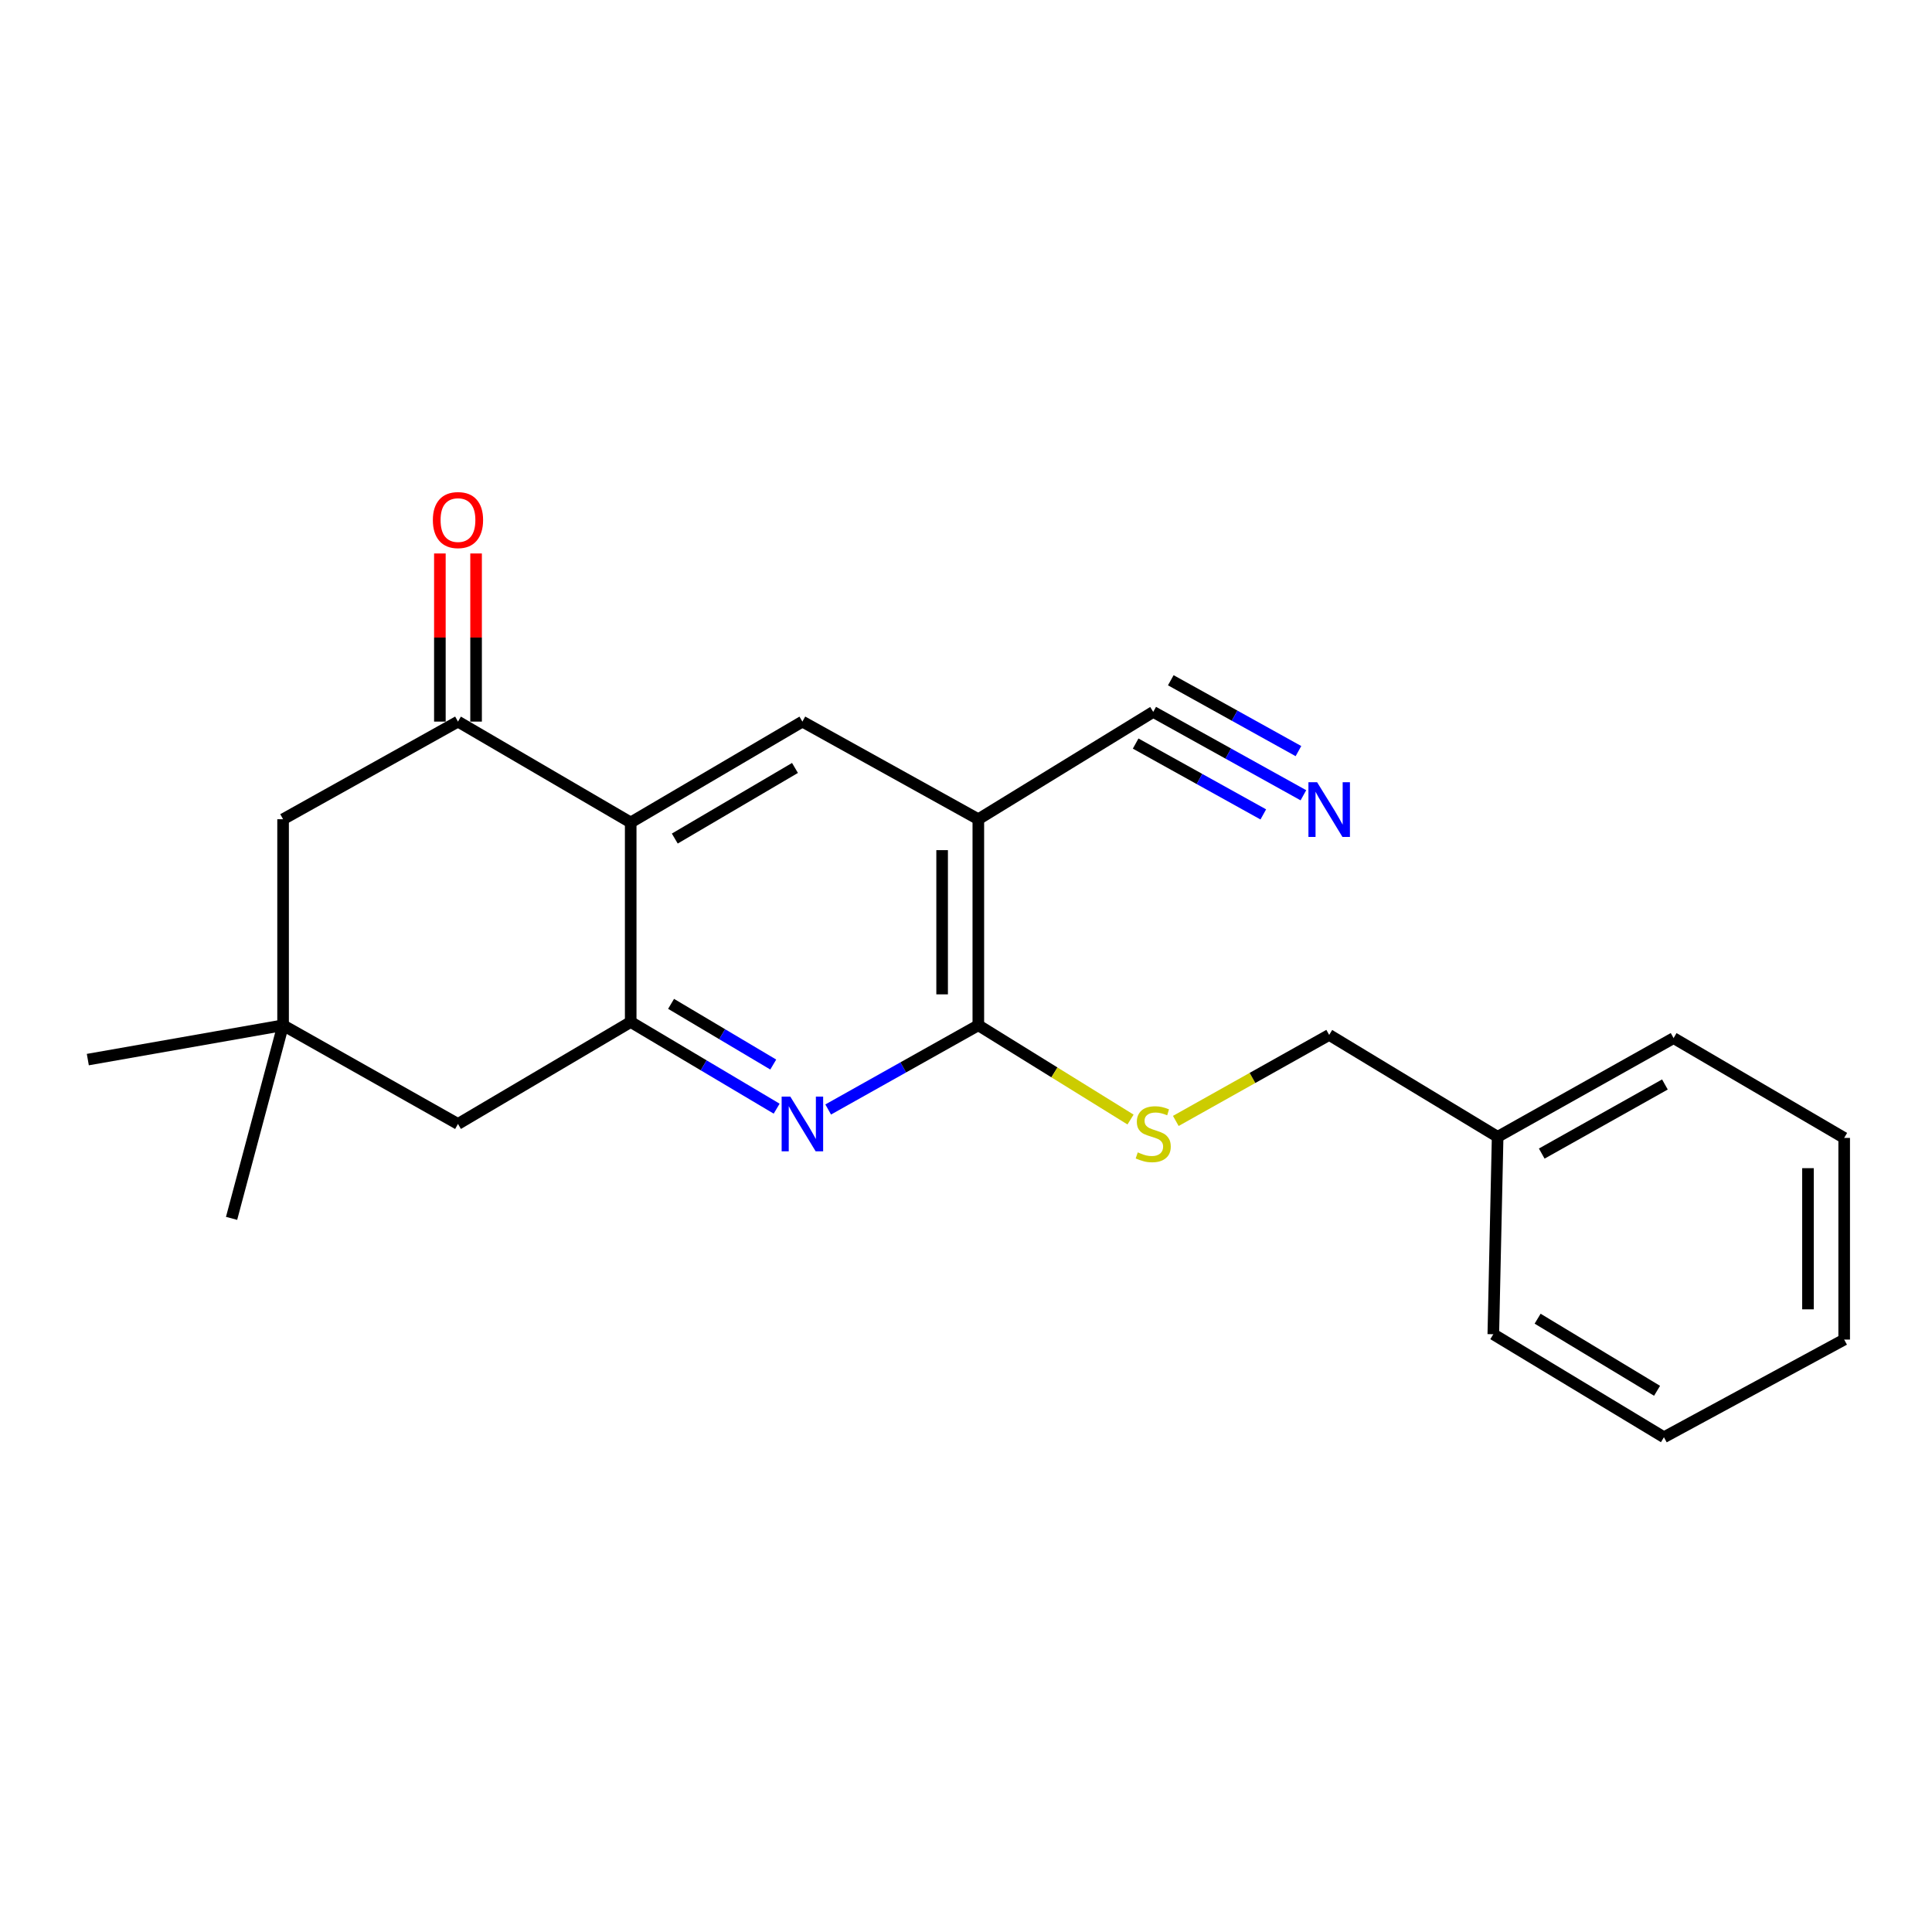 <?xml version='1.0' encoding='iso-8859-1'?>
<svg version='1.1' baseProfile='full'
              xmlns='http://www.w3.org/2000/svg'
                      xmlns:rdkit='http://www.rdkit.org/xml'
                      xmlns:xlink='http://www.w3.org/1999/xlink'
                  xml:space='preserve'
width='1000px' height='1000px' viewBox='0 0 1000 1000'>
<!-- END OF HEADER -->
<rect style='opacity:1.0;fill:#FFFFFF;stroke:none' width='1000' height='1000' x='0' y='0'> </rect>
<path class='bond-0' d='M 326.448,425.709 L 326.448,528.976' style='fill:none;fill-rule:evenodd;stroke:#000000;stroke-width:6px;stroke-linecap:butt;stroke-linejoin:miter;stroke-opacity:1' />
<path class='bond-4' d='M 326.448,425.709 L 237.049,373.498' style='fill:none;fill-rule:evenodd;stroke:#000000;stroke-width:6px;stroke-linecap:butt;stroke-linejoin:miter;stroke-opacity:1' />
<path class='bond-5' d='M 326.448,425.709 L 415.317,373.498' style='fill:none;fill-rule:evenodd;stroke:#000000;stroke-width:6px;stroke-linecap:butt;stroke-linejoin:miter;stroke-opacity:1' />
<path class='bond-5' d='M 349.271,434.035 L 411.479,397.487' style='fill:none;fill-rule:evenodd;stroke:#000000;stroke-width:6px;stroke-linecap:butt;stroke-linejoin:miter;stroke-opacity:1' />
<path class='bond-1' d='M 326.448,528.976 L 364.22,551.411' style='fill:none;fill-rule:evenodd;stroke:#000000;stroke-width:6px;stroke-linecap:butt;stroke-linejoin:miter;stroke-opacity:1' />
<path class='bond-1' d='M 364.22,551.411 L 401.993,573.846' style='fill:none;fill-rule:evenodd;stroke:#0000FF;stroke-width:6px;stroke-linecap:butt;stroke-linejoin:miter;stroke-opacity:1' />
<path class='bond-1' d='M 347.35,519.594 L 373.79,535.299' style='fill:none;fill-rule:evenodd;stroke:#000000;stroke-width:6px;stroke-linecap:butt;stroke-linejoin:miter;stroke-opacity:1' />
<path class='bond-1' d='M 373.79,535.299 L 400.231,551.004' style='fill:none;fill-rule:evenodd;stroke:#0000FF;stroke-width:6px;stroke-linecap:butt;stroke-linejoin:miter;stroke-opacity:1' />
<path class='bond-10' d='M 326.448,528.976 L 237.049,581.76' style='fill:none;fill-rule:evenodd;stroke:#000000;stroke-width:6px;stroke-linecap:butt;stroke-linejoin:miter;stroke-opacity:1' />
<path class='bond-23' d='M 428.667,574.271 L 467.525,552.472' style='fill:none;fill-rule:evenodd;stroke:#0000FF;stroke-width:6px;stroke-linecap:butt;stroke-linejoin:miter;stroke-opacity:1' />
<path class='bond-23' d='M 467.525,552.472 L 506.382,530.673' style='fill:none;fill-rule:evenodd;stroke:#000000;stroke-width:6px;stroke-linecap:butt;stroke-linejoin:miter;stroke-opacity:1' />
<path class='bond-2' d='M 506.382,424.033 L 415.317,373.498' style='fill:none;fill-rule:evenodd;stroke:#000000;stroke-width:6px;stroke-linecap:butt;stroke-linejoin:miter;stroke-opacity:1' />
<path class='bond-3' d='M 506.382,424.033 L 506.382,530.673' style='fill:none;fill-rule:evenodd;stroke:#000000;stroke-width:6px;stroke-linecap:butt;stroke-linejoin:miter;stroke-opacity:1' />
<path class='bond-3' d='M 487.642,440.029 L 487.642,514.677' style='fill:none;fill-rule:evenodd;stroke:#000000;stroke-width:6px;stroke-linecap:butt;stroke-linejoin:miter;stroke-opacity:1' />
<path class='bond-6' d='M 506.382,424.033 L 596.906,368.48' style='fill:none;fill-rule:evenodd;stroke:#000000;stroke-width:6px;stroke-linecap:butt;stroke-linejoin:miter;stroke-opacity:1' />
<path class='bond-9' d='M 506.382,530.673 L 545.773,555.073' style='fill:none;fill-rule:evenodd;stroke:#000000;stroke-width:6px;stroke-linecap:butt;stroke-linejoin:miter;stroke-opacity:1' />
<path class='bond-9' d='M 545.773,555.073 L 585.164,579.473' style='fill:none;fill-rule:evenodd;stroke:#CCCC00;stroke-width:6px;stroke-linecap:butt;stroke-linejoin:miter;stroke-opacity:1' />
<path class='bond-11' d='M 237.049,373.498 L 146.525,424.033' style='fill:none;fill-rule:evenodd;stroke:#000000;stroke-width:6px;stroke-linecap:butt;stroke-linejoin:miter;stroke-opacity:1' />
<path class='bond-12' d='M 246.419,373.498 L 246.419,329.987' style='fill:none;fill-rule:evenodd;stroke:#000000;stroke-width:6px;stroke-linecap:butt;stroke-linejoin:miter;stroke-opacity:1' />
<path class='bond-12' d='M 246.419,329.987 L 246.419,286.476' style='fill:none;fill-rule:evenodd;stroke:#FF0000;stroke-width:6px;stroke-linecap:butt;stroke-linejoin:miter;stroke-opacity:1' />
<path class='bond-12' d='M 227.679,373.498 L 227.679,329.987' style='fill:none;fill-rule:evenodd;stroke:#000000;stroke-width:6px;stroke-linecap:butt;stroke-linejoin:miter;stroke-opacity:1' />
<path class='bond-12' d='M 227.679,329.987 L 227.679,286.476' style='fill:none;fill-rule:evenodd;stroke:#FF0000;stroke-width:6px;stroke-linecap:butt;stroke-linejoin:miter;stroke-opacity:1' />
<path class='bond-7' d='M 596.906,368.48 L 635.772,390.054' style='fill:none;fill-rule:evenodd;stroke:#000000;stroke-width:6px;stroke-linecap:butt;stroke-linejoin:miter;stroke-opacity:1' />
<path class='bond-7' d='M 635.772,390.054 L 674.637,411.628' style='fill:none;fill-rule:evenodd;stroke:#0000FF;stroke-width:6px;stroke-linecap:butt;stroke-linejoin:miter;stroke-opacity:1' />
<path class='bond-7' d='M 587.811,384.864 L 620.847,403.203' style='fill:none;fill-rule:evenodd;stroke:#000000;stroke-width:6px;stroke-linecap:butt;stroke-linejoin:miter;stroke-opacity:1' />
<path class='bond-7' d='M 620.847,403.203 L 653.882,421.541' style='fill:none;fill-rule:evenodd;stroke:#0000FF;stroke-width:6px;stroke-linecap:butt;stroke-linejoin:miter;stroke-opacity:1' />
<path class='bond-7' d='M 606.001,352.095 L 639.037,370.433' style='fill:none;fill-rule:evenodd;stroke:#000000;stroke-width:6px;stroke-linecap:butt;stroke-linejoin:miter;stroke-opacity:1' />
<path class='bond-7' d='M 639.037,370.433 L 672.073,388.771' style='fill:none;fill-rule:evenodd;stroke:#0000FF;stroke-width:6px;stroke-linecap:butt;stroke-linejoin:miter;stroke-opacity:1' />
<path class='bond-8' d='M 146.525,530.673 L 146.525,424.033' style='fill:none;fill-rule:evenodd;stroke:#000000;stroke-width:6px;stroke-linecap:butt;stroke-linejoin:miter;stroke-opacity:1' />
<path class='bond-15' d='M 146.525,530.673 L 45.455,548.445' style='fill:none;fill-rule:evenodd;stroke:#000000;stroke-width:6px;stroke-linecap:butt;stroke-linejoin:miter;stroke-opacity:1' />
<path class='bond-16' d='M 146.525,530.673 L 119.862,630.629' style='fill:none;fill-rule:evenodd;stroke:#000000;stroke-width:6px;stroke-linecap:butt;stroke-linejoin:miter;stroke-opacity:1' />
<path class='bond-22' d='M 146.525,530.673 L 237.049,581.76' style='fill:none;fill-rule:evenodd;stroke:#000000;stroke-width:6px;stroke-linecap:butt;stroke-linejoin:miter;stroke-opacity:1' />
<path class='bond-13' d='M 608.596,580.191 L 648.289,557.931' style='fill:none;fill-rule:evenodd;stroke:#CCCC00;stroke-width:6px;stroke-linecap:butt;stroke-linejoin:miter;stroke-opacity:1' />
<path class='bond-13' d='M 648.289,557.931 L 687.982,535.67' style='fill:none;fill-rule:evenodd;stroke:#000000;stroke-width:6px;stroke-linecap:butt;stroke-linejoin:miter;stroke-opacity:1' />
<path class='bond-14' d='M 687.982,535.67 L 775.174,588.413' style='fill:none;fill-rule:evenodd;stroke:#000000;stroke-width:6px;stroke-linecap:butt;stroke-linejoin:miter;stroke-opacity:1' />
<path class='bond-17' d='M 775.174,588.413 L 866.25,537.315' style='fill:none;fill-rule:evenodd;stroke:#000000;stroke-width:6px;stroke-linecap:butt;stroke-linejoin:miter;stroke-opacity:1' />
<path class='bond-17' d='M 798.005,597.091 L 861.758,561.323' style='fill:none;fill-rule:evenodd;stroke:#000000;stroke-width:6px;stroke-linecap:butt;stroke-linejoin:miter;stroke-opacity:1' />
<path class='bond-18' d='M 775.174,588.413 L 772.935,690.597' style='fill:none;fill-rule:evenodd;stroke:#000000;stroke-width:6px;stroke-linecap:butt;stroke-linejoin:miter;stroke-opacity:1' />
<path class='bond-19' d='M 866.25,537.315 L 954.545,588.985' style='fill:none;fill-rule:evenodd;stroke:#000000;stroke-width:6px;stroke-linecap:butt;stroke-linejoin:miter;stroke-opacity:1' />
<path class='bond-20' d='M 772.935,690.597 L 861.252,743.912' style='fill:none;fill-rule:evenodd;stroke:#000000;stroke-width:6px;stroke-linecap:butt;stroke-linejoin:miter;stroke-opacity:1' />
<path class='bond-20' d='M 795.868,682.551 L 857.69,719.871' style='fill:none;fill-rule:evenodd;stroke:#000000;stroke-width:6px;stroke-linecap:butt;stroke-linejoin:miter;stroke-opacity:1' />
<path class='bond-24' d='M 954.545,588.985 L 954.545,693.366' style='fill:none;fill-rule:evenodd;stroke:#000000;stroke-width:6px;stroke-linecap:butt;stroke-linejoin:miter;stroke-opacity:1' />
<path class='bond-24' d='M 935.806,604.642 L 935.806,677.709' style='fill:none;fill-rule:evenodd;stroke:#000000;stroke-width:6px;stroke-linecap:butt;stroke-linejoin:miter;stroke-opacity:1' />
<path class='bond-21' d='M 861.252,743.912 L 954.545,693.366' style='fill:none;fill-rule:evenodd;stroke:#000000;stroke-width:6px;stroke-linecap:butt;stroke-linejoin:miter;stroke-opacity:1' />
<path  class='atom-2' d='M 409.057 567.6
L 418.337 582.6
Q 419.257 584.08, 420.737 586.76
Q 422.217 589.44, 422.297 589.6
L 422.297 567.6
L 426.057 567.6
L 426.057 595.92
L 422.177 595.92
L 412.217 579.52
Q 411.057 577.6, 409.817 575.4
Q 408.617 573.2, 408.257 572.52
L 408.257 595.92
L 404.577 595.92
L 404.577 567.6
L 409.057 567.6
' fill='#0000FF'/>
<path  class='atom-8' d='M 681.722 404.876
L 691.002 419.876
Q 691.922 421.356, 693.402 424.036
Q 694.882 426.716, 694.962 426.876
L 694.962 404.876
L 698.722 404.876
L 698.722 433.196
L 694.842 433.196
L 684.882 416.796
Q 683.722 414.876, 682.482 412.676
Q 681.282 410.476, 680.922 409.796
L 680.922 433.196
L 677.242 433.196
L 677.242 404.876
L 681.722 404.876
' fill='#0000FF'/>
<path  class='atom-10' d='M 588.906 596.467
Q 589.226 596.587, 590.546 597.147
Q 591.866 597.707, 593.306 598.067
Q 594.786 598.387, 596.226 598.387
Q 598.906 598.387, 600.466 597.107
Q 602.026 595.787, 602.026 593.507
Q 602.026 591.947, 601.226 590.987
Q 600.466 590.027, 599.266 589.507
Q 598.066 588.987, 596.066 588.387
Q 593.546 587.627, 592.026 586.907
Q 590.546 586.187, 589.466 584.667
Q 588.426 583.147, 588.426 580.587
Q 588.426 577.027, 590.826 574.827
Q 593.266 572.627, 598.066 572.627
Q 601.346 572.627, 605.066 574.187
L 604.146 577.267
Q 600.746 575.867, 598.186 575.867
Q 595.426 575.867, 593.906 577.027
Q 592.386 578.147, 592.426 580.107
Q 592.426 581.627, 593.186 582.547
Q 593.986 583.467, 595.106 583.987
Q 596.266 584.507, 598.186 585.107
Q 600.746 585.907, 602.266 586.707
Q 603.786 587.507, 604.866 589.147
Q 605.986 590.747, 605.986 593.507
Q 605.986 597.427, 603.346 599.547
Q 600.746 601.627, 596.386 601.627
Q 593.866 601.627, 591.946 601.067
Q 590.066 600.547, 587.826 599.627
L 588.906 596.467
' fill='#CCCC00'/>
<path  class='atom-13' d='M 224.049 269.186
Q 224.049 262.386, 227.409 258.586
Q 230.769 254.786, 237.049 254.786
Q 243.329 254.786, 246.689 258.586
Q 250.049 262.386, 250.049 269.186
Q 250.049 276.066, 246.649 279.986
Q 243.249 283.866, 237.049 283.866
Q 230.809 283.866, 227.409 279.986
Q 224.049 276.106, 224.049 269.186
M 237.049 280.666
Q 241.369 280.666, 243.689 277.786
Q 246.049 274.866, 246.049 269.186
Q 246.049 263.626, 243.689 260.826
Q 241.369 257.986, 237.049 257.986
Q 232.729 257.986, 230.369 260.786
Q 228.049 263.586, 228.049 269.186
Q 228.049 274.906, 230.369 277.786
Q 232.729 280.666, 237.049 280.666
' fill='#FF0000'/>
</svg>
